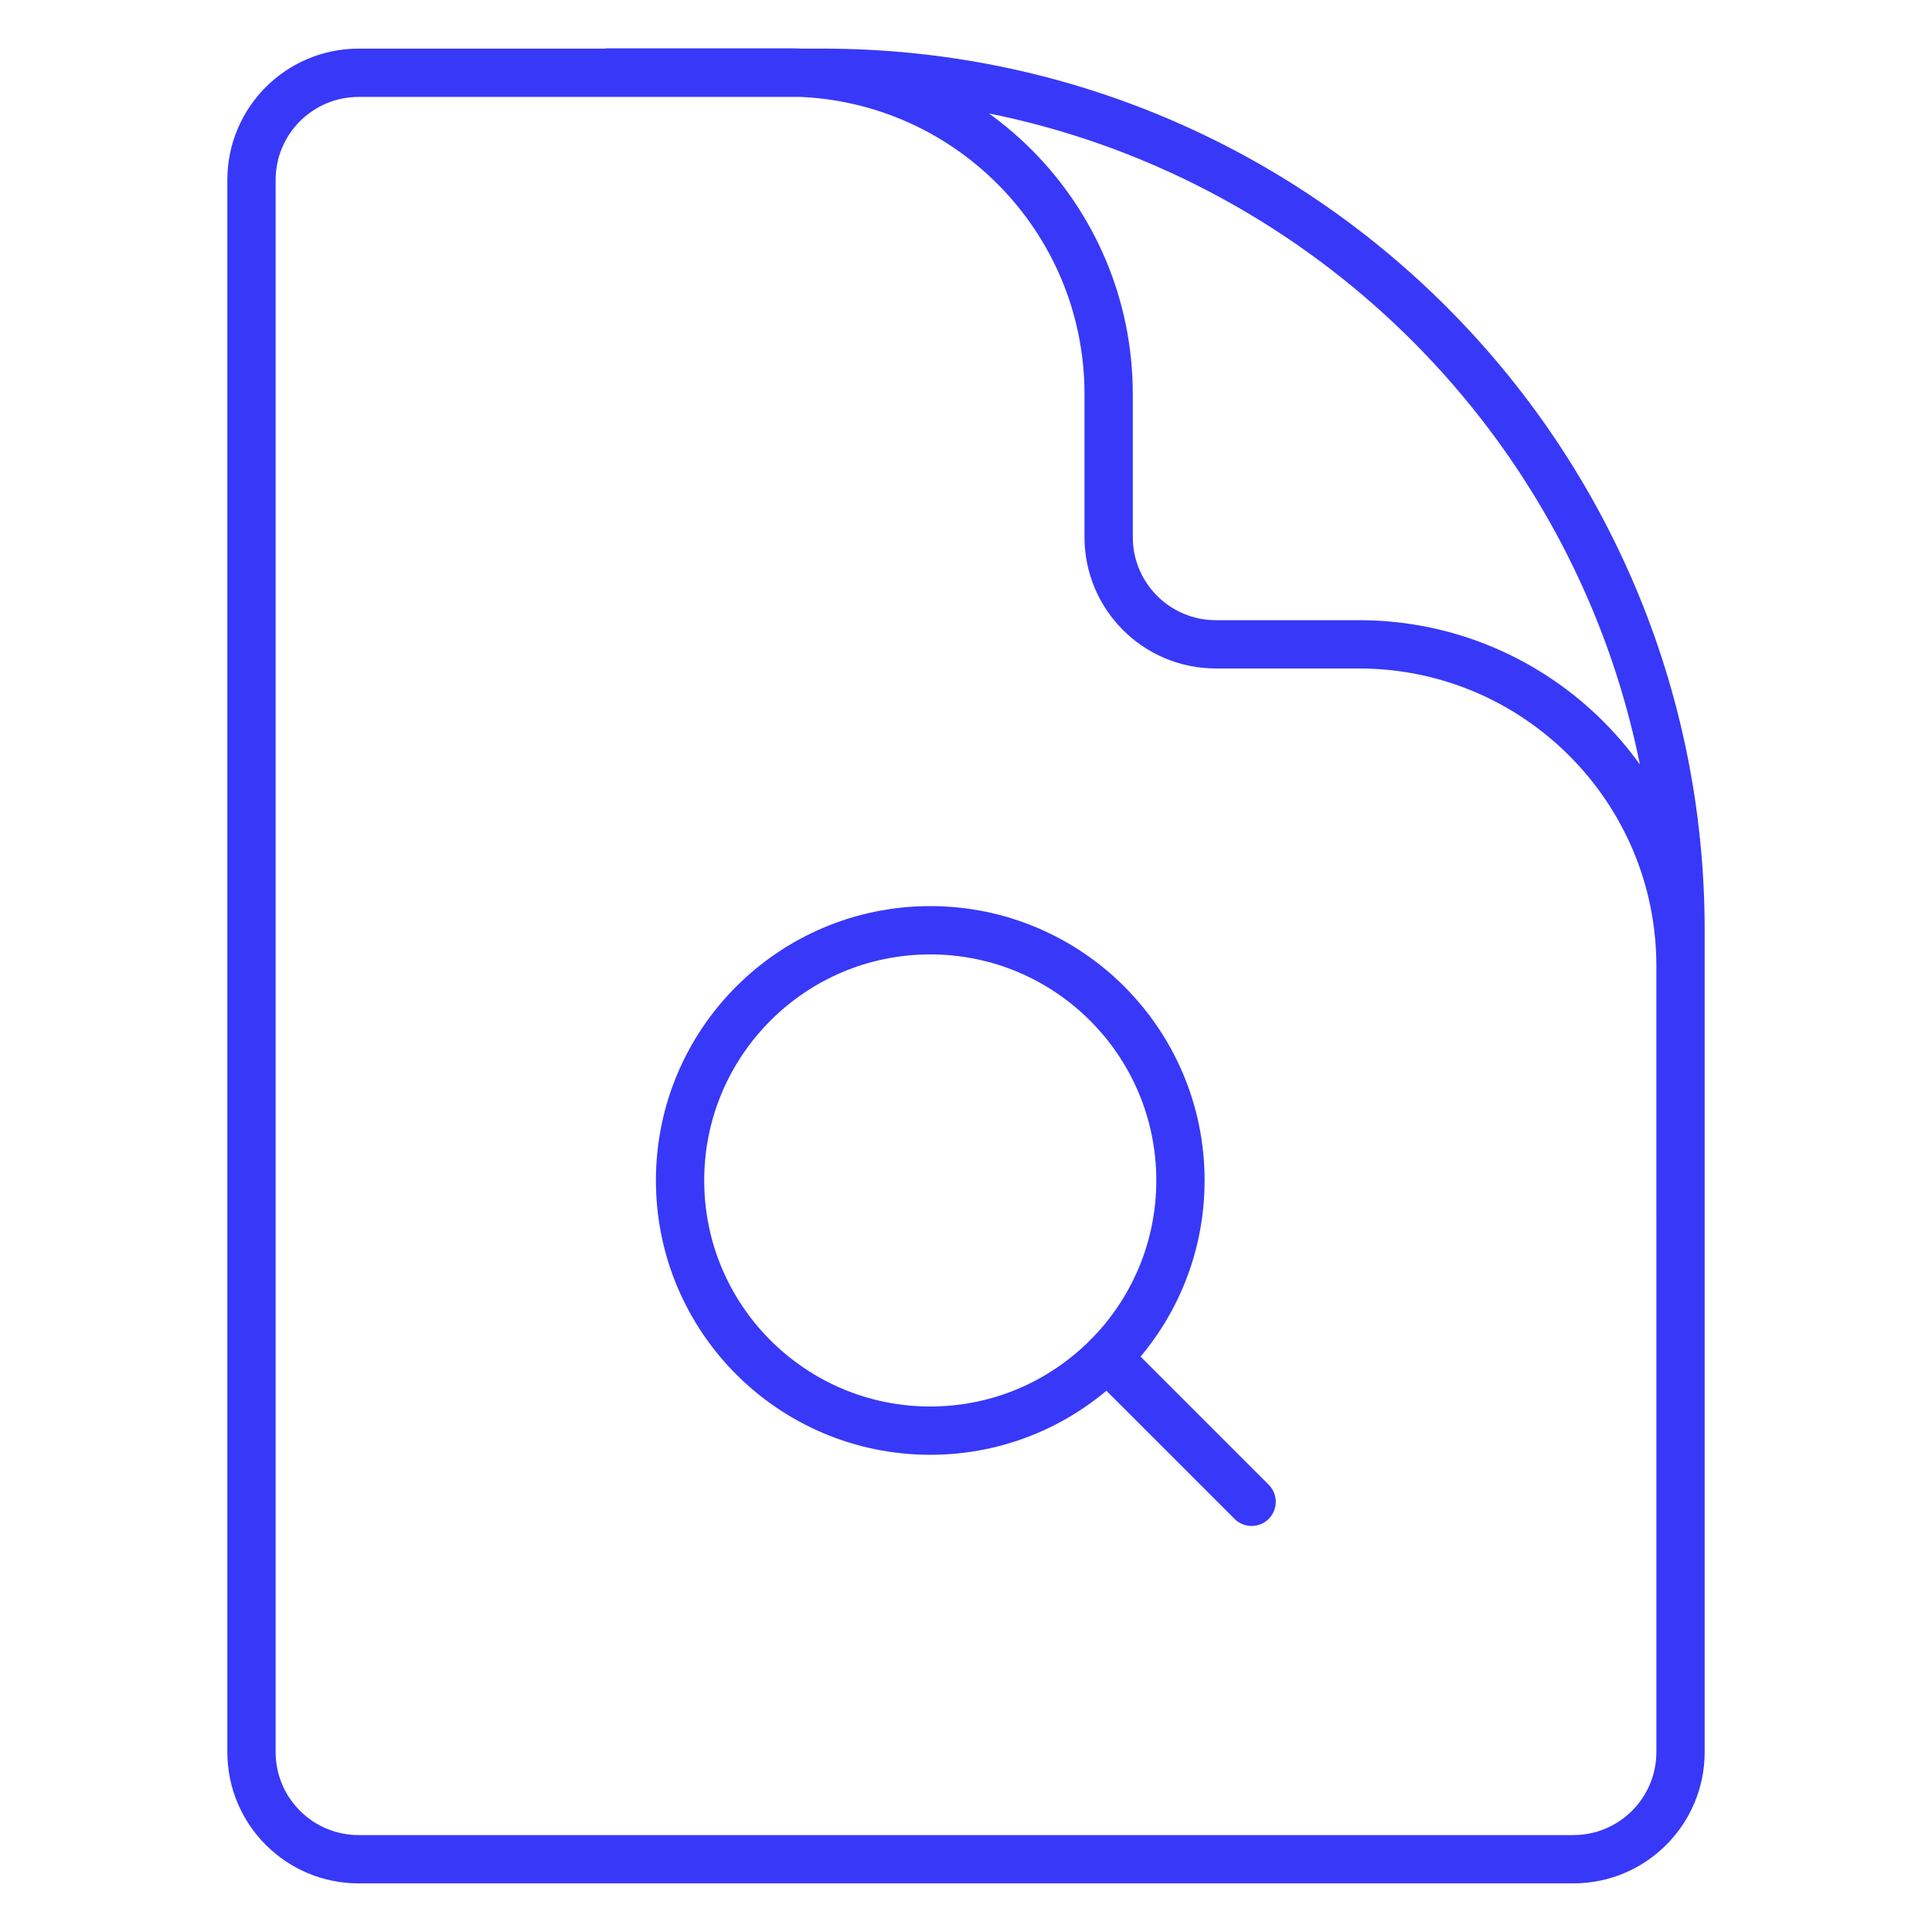 <?xml version="1.0" encoding="utf-8"?>
<svg xmlns="http://www.w3.org/2000/svg" id="Capa_1" data-name="Capa 1" version="1.1" viewBox="0 0 60 60">
  <defs>
    <style>
      .cls-1 {
        fill: none;
        stroke: #3838f9;
        stroke-linecap: round;
        stroke-linejoin: round;
        stroke-width: 1.5px;
      }
    </style>
  </defs>
  <path class="cls-1" d="M52.19,37.77v-7.77c0-5.51-4.47-9.99-9.99-9.99h-4.44c-1.84,0-3.33-1.49-3.33-3.33h0v-4.44c0-5.51-4.47-9.99-9.99-9.99h-5.55M34.38,42.15l4.49,4.49M25.56,2.26h-14.42c-1.84,0-3.33,1.49-3.33,3.33v48.82c0,1.84,1.49,3.33,3.33,3.33h37.72c1.84,0,3.33-1.49,3.33-3.33v-25.52c0-14.71-11.92-26.63-26.63-26.63ZM36.66,36.66c0,4.29-3.48,7.77-7.77,7.77s-7.77-3.48-7.77-7.77,3.48-7.77,7.77-7.77,7.77,3.48,7.77,7.77Z"/>
</svg>
